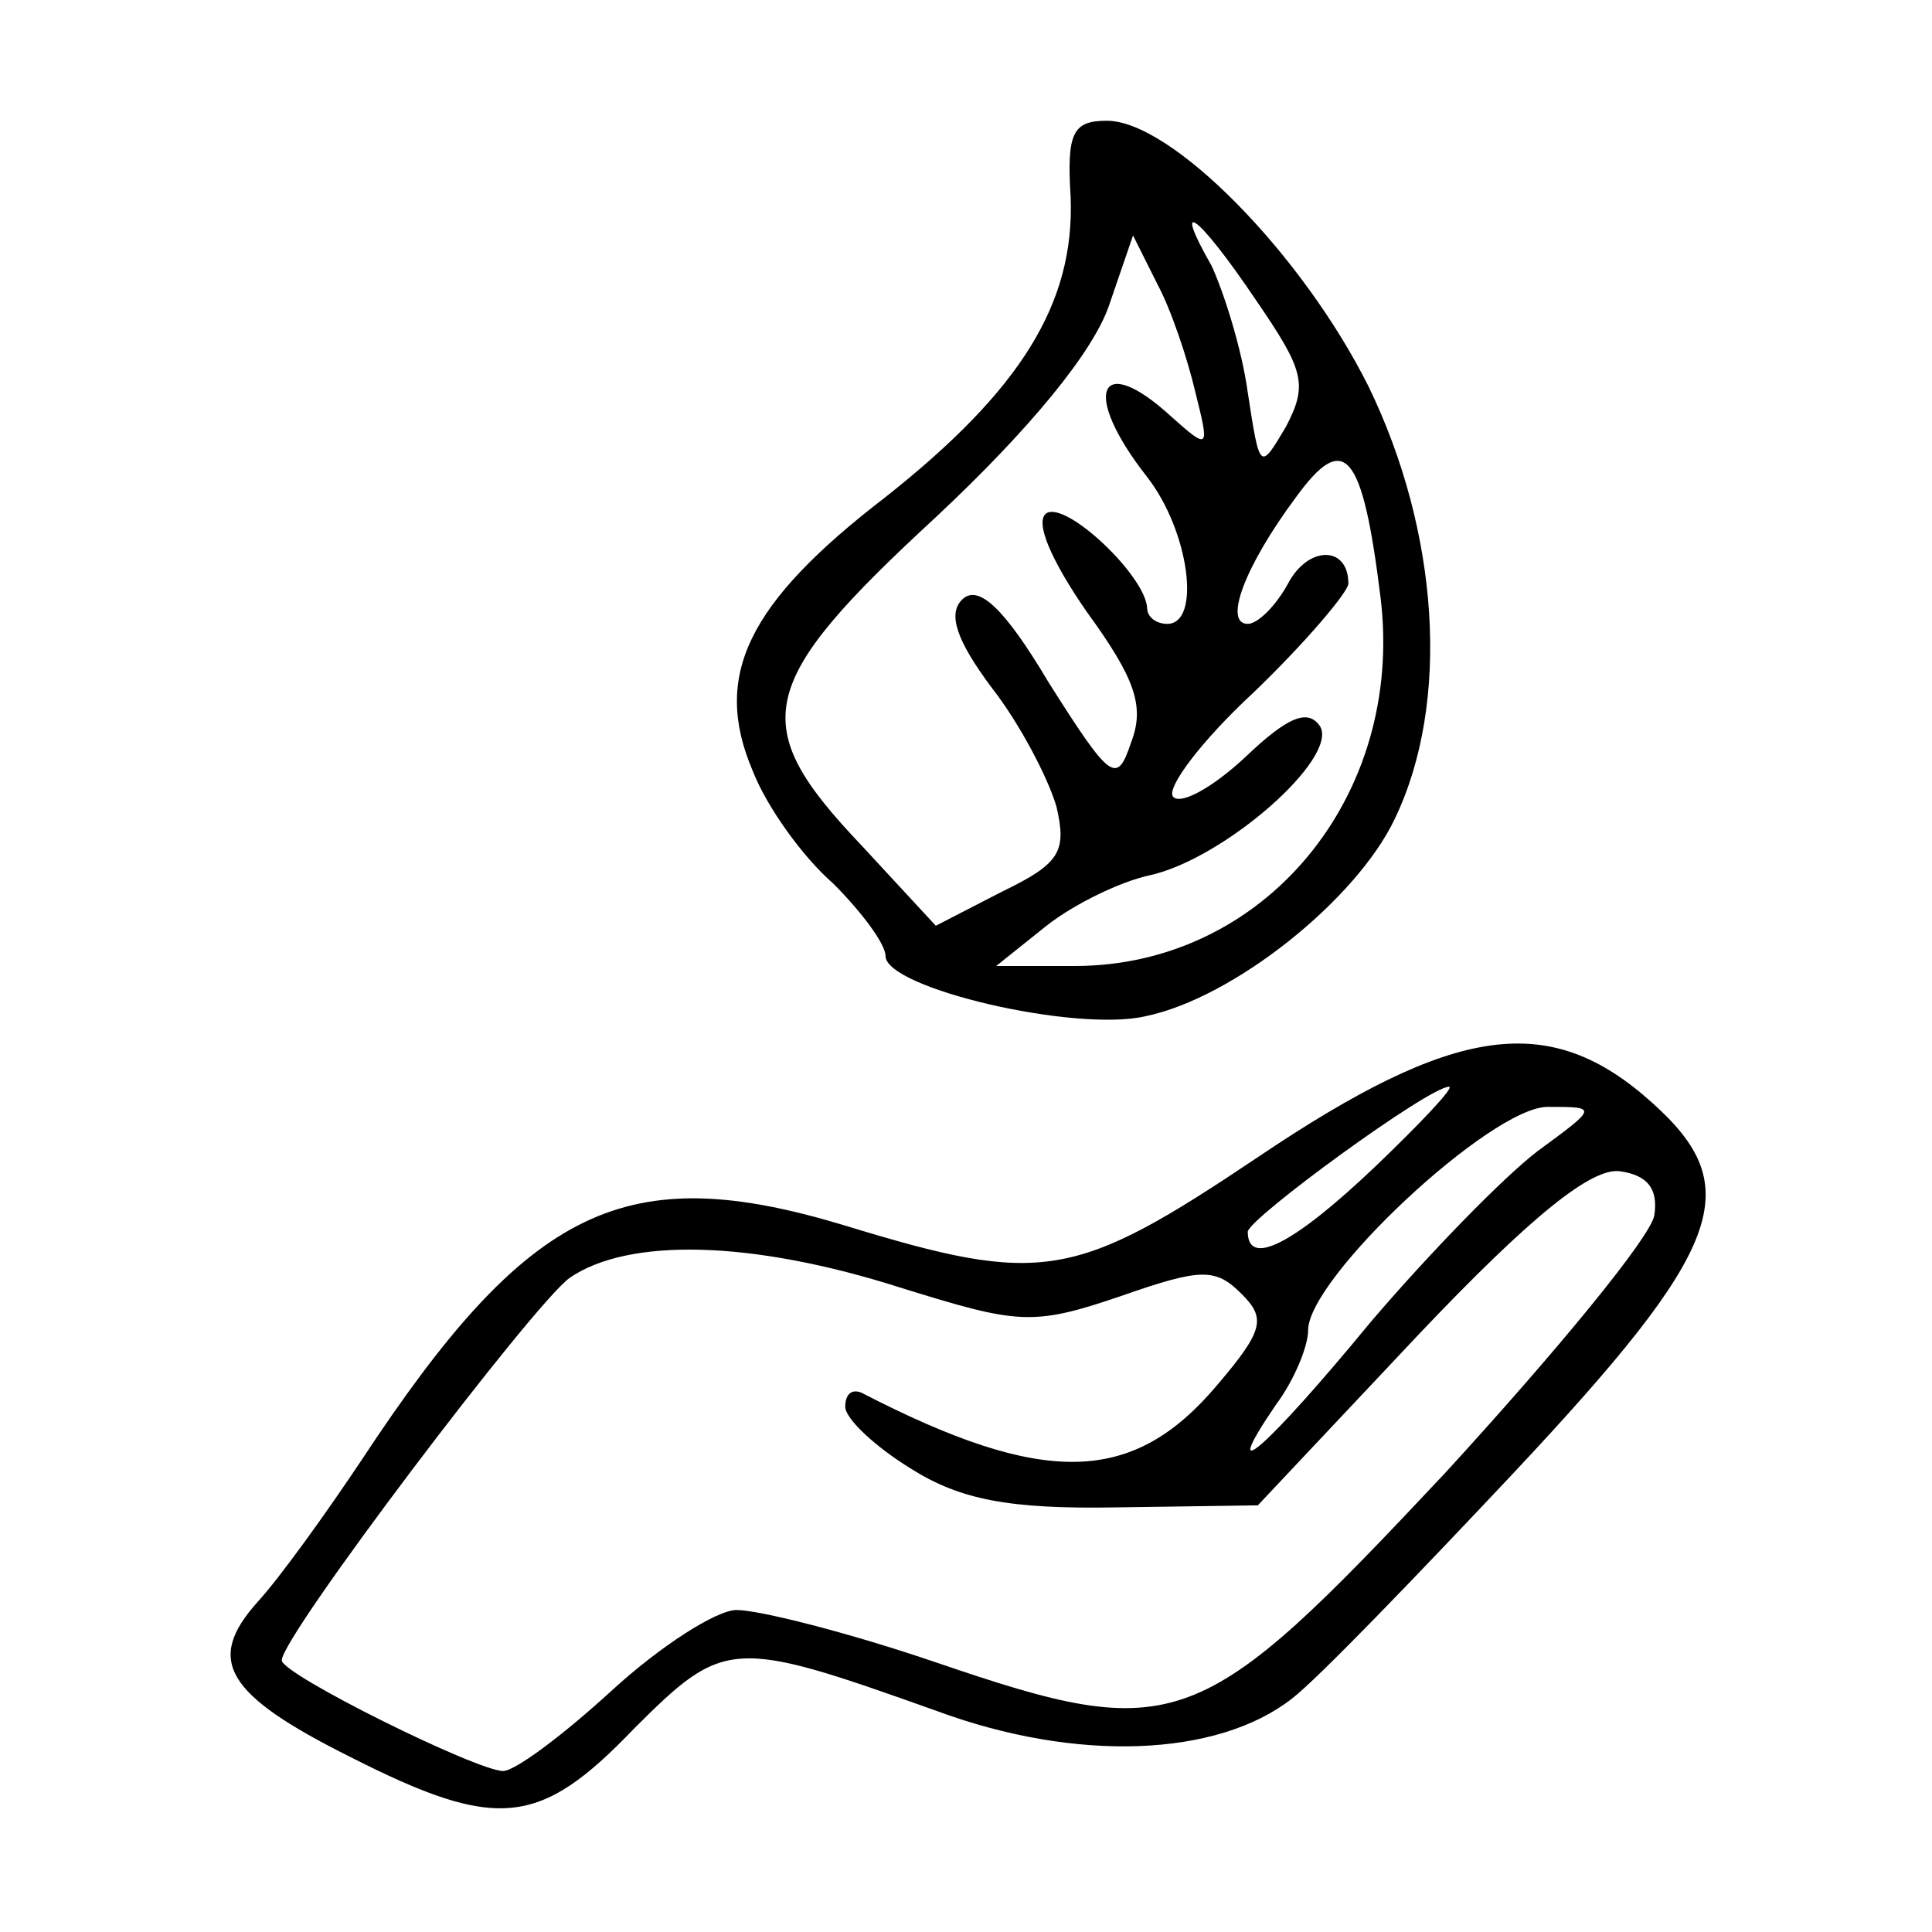 <?xml version="1.0" standalone="no"?>
<!DOCTYPE svg PUBLIC "-//W3C//DTD SVG 20010904//EN"
 "http://www.w3.org/TR/2001/REC-SVG-20010904/DTD/svg10.dtd">
<svg version="1.0" xmlns="http://www.w3.org/2000/svg"
 width="96pt" height="96pt" viewBox="0 0 96 96"
 preserveAspectRatio="xMidYMid meet">

<g transform="translate(0,96) scale(0.1,-0.1)"
fill="#000000" stroke="none">
<path d="M532 862 c2 -53 -25 -96 -92 -149 -69 -53 -86 -89 -66 -136 7 -18 25
-43 40 -56 14 -14 26 -30 26 -36 0 -16 94 -38 129 -30 44 9 105 58 124 98 28
58 22 143 -13 215 -33 66 -98 132 -130 132 -17 0 -20 -6 -18 -38z m92 -51 c24
-35 26 -42 15 -63 -13 -22 -13 -22 -19 17 -3 22 -12 50 -18 63 -20 35 -7 26
22 -17z m-30 -46 c7 -28 7 -29 -12 -12 -36 33 -45 12 -12 -30 21 -27 27 -73
10 -73 -5 0 -10 3 -10 8 -1 16 -40 53 -50 47 -6 -4 2 -23 20 -49 24 -33 29
-47 22 -65 -7 -21 -10 -19 -41 30 -22 37 -35 49 -43 41 -7 -7 -3 -20 15 -44
14 -18 28 -45 32 -59 5 -22 2 -28 -27 -42 l-33 -17 -37 40 c-57 60 -53 80 37
163 47 44 78 82 86 105 l12 35 12 -24 c7 -13 15 -37 19 -54z m92 -102 c12 -99
-58 -183 -152 -183 l-39 0 25 20 c14 11 37 22 51 25 37 8 94 58 85 74 -6 9
-16 5 -37 -15 -16 -15 -32 -24 -36 -20 -4 4 14 28 40 52 26 25 47 50 47 54 0
19 -20 19 -30 0 -6 -11 -15 -20 -20 -20 -12 0 -2 28 24 63 24 33 33 23 42 -50z"/>
<path d="M625 385 c-91 -61 -107 -64 -205 -34 -109 33 -157 10 -240 -116 -18
-27 -41 -59 -52 -71 -26 -29 -16 -46 46 -77 73 -37 94 -35 141 14 45 45 49 45
150 9 70 -26 140 -23 177 6 13 10 62 61 110 112 105 112 116 142 69 184 -51
46 -98 39 -196 -27z m58 -5 c-40 -38 -63 -50 -63 -32 1 7 90 72 100 72 3 0
-14 -18 -37 -40z m81 8 c-17 -13 -54 -51 -83 -85 -51 -62 -77 -85 -47 -41 9
12 16 29 16 37 0 26 91 111 119 111 25 0 25 0 -5 -22z m58 -32 c-2 -11 -49
-68 -104 -128 -122 -130 -133 -135 -253 -94 -44 15 -88 26 -99 26 -10 0 -38
-18 -62 -40 -24 -22 -48 -40 -54 -40 -13 0 -110 48 -110 55 0 12 125 177 143
190 29 20 90 19 165 -5 58 -18 65 -19 109 -4 40 14 47 14 60 1 12 -12 11 -18
-12 -45 -42 -50 -86 -51 -177 -4 -5 2 -8 -1 -8 -7 0 -6 15 -20 33 -31 24 -15
48 -20 102 -19 l70 1 80 85 c56 59 86 83 100 81 14 -2 19 -9 17 -22z"/>
</g>
</svg>
